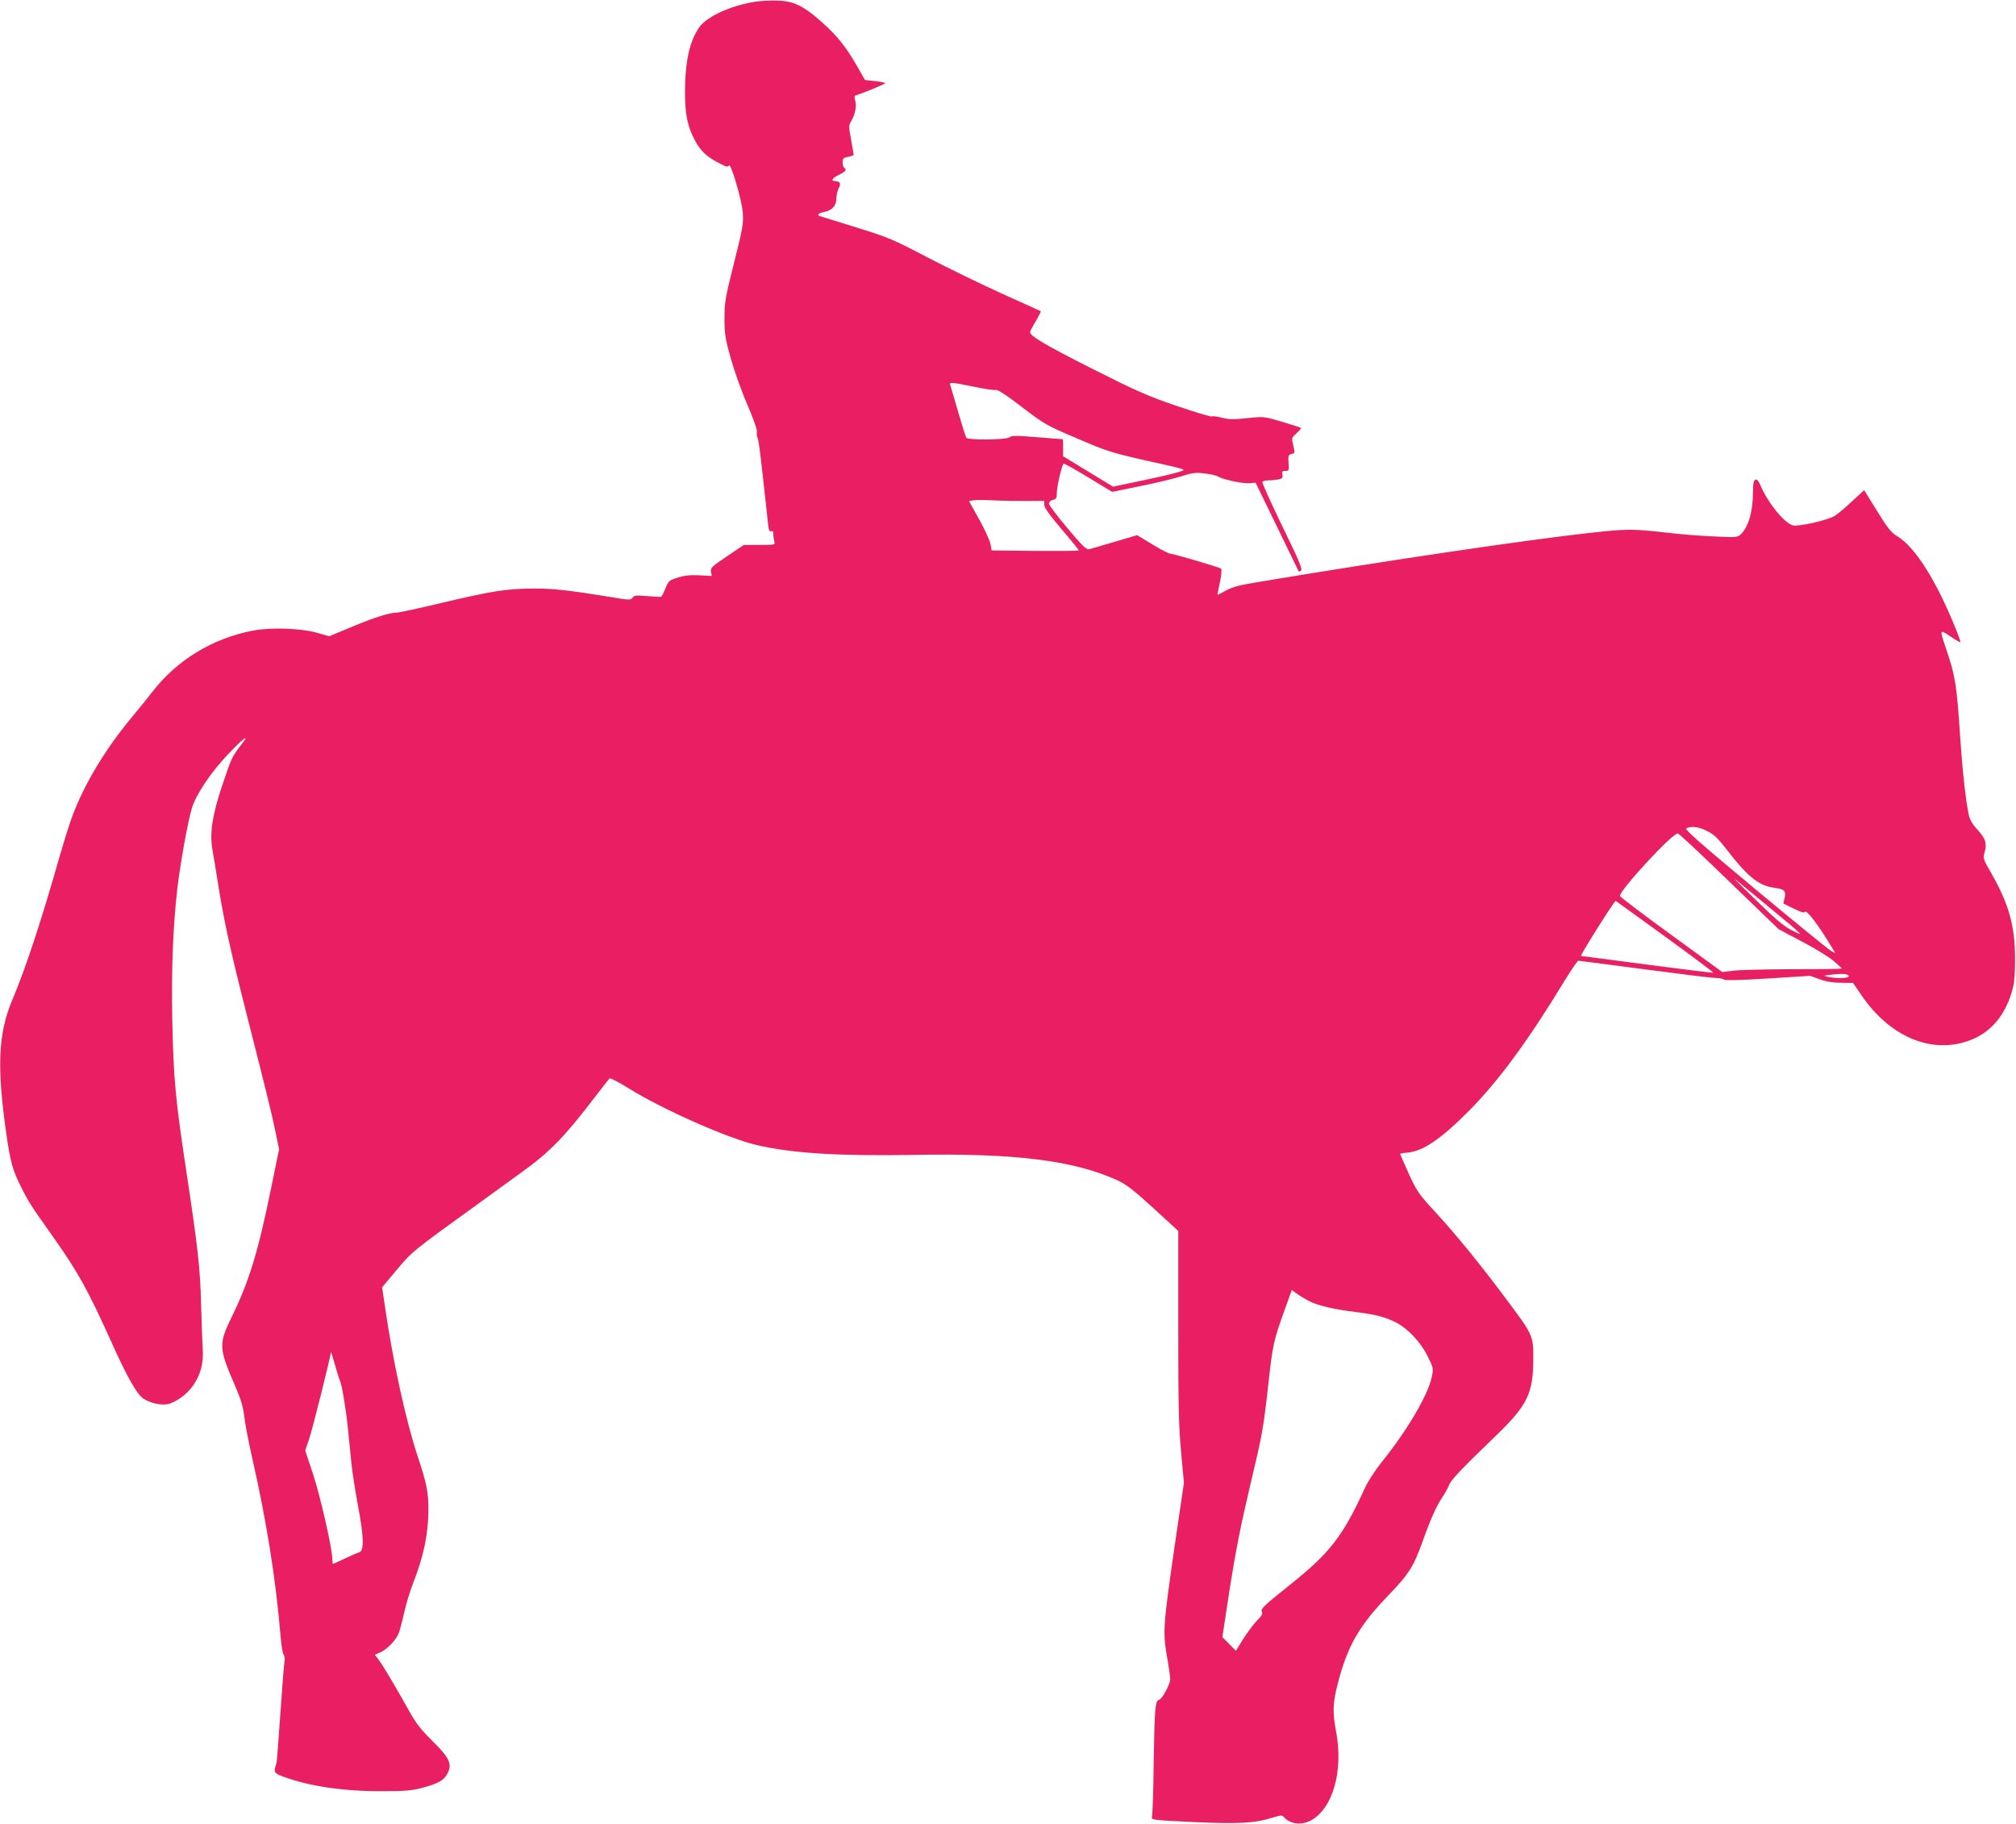 <?xml version="1.0" standalone="no"?>
<!DOCTYPE svg PUBLIC "-//W3C//DTD SVG 20010904//EN"
 "http://www.w3.org/TR/2001/REC-SVG-20010904/DTD/svg10.dtd">
<svg version="1.0" xmlns="http://www.w3.org/2000/svg"
 width="1280pt" height="1158pt" viewBox="0 0 1280 1158"
 preserveAspectRatio="xMidYMid meet">
<g transform="translate(0,1158) scale(0.1,-0.1)"
fill="#e91e63" stroke="none">
<path d="M4795 11569 c-102 -15 -220 -57 -287 -102 -52 -35 -68 -53 -96 -107
-42 -84 -62 -200 -63 -362 0 -145 16 -221 64 -311 34 -65 76 -104 155 -144 44
-23 56 -25 60 -14 9 27 83 -220 88 -299 5 -69 1 -96 -55 -317 -56 -224 -61
-251 -61 -353 0 -99 4 -128 39 -253 22 -78 69 -212 106 -296 39 -91 64 -163
61 -175 -3 -10 -1 -27 4 -36 8 -14 23 -142 66 -542 4 -43 9 -55 20 -51 10 3
14 -2 14 -18 0 -13 3 -34 6 -46 6 -23 5 -23 -93 -23 l-100 0 -107 -72 c-98
-66 -107 -75 -102 -99 l5 -26 -77 4 c-56 3 -93 0 -137 -14 -57 -18 -61 -21
-80 -69 -11 -27 -23 -51 -28 -53 -4 -2 -43 0 -88 4 -69 6 -82 5 -93 -10 -11
-16 -20 -16 -137 4 -273 44 -367 55 -499 54 -165 -1 -259 -16 -584 -93 -139
-33 -264 -60 -277 -60 -46 0 -141 -30 -285 -90 l-144 -60 -73 21 c-103 30
-294 37 -411 15 -257 -49 -485 -188 -642 -393 -21 -28 -81 -101 -131 -162
-165 -199 -295 -415 -371 -616 -17 -44 -54 -160 -82 -258 -121 -425 -218 -717
-301 -914 -91 -214 -100 -428 -38 -858 25 -173 40 -227 91 -328 48 -97 63
-120 202 -316 164 -232 222 -337 380 -687 91 -203 155 -315 194 -343 40 -28
111 -45 154 -37 53 10 126 63 165 120 47 68 66 142 60 230 -2 39 -7 163 -10
276 -6 240 -20 362 -92 840 -71 467 -83 595 -91 965 -6 321 3 584 31 835 19
164 67 433 94 521 27 86 118 222 226 337 100 106 148 141 85 61 -55 -70 -60
-80 -119 -256 -63 -186 -81 -305 -62 -409 7 -38 23 -136 36 -219 37 -234 78
-420 181 -825 122 -480 157 -620 184 -751 l22 -106 -51 -249 c-81 -398 -139
-590 -249 -814 -85 -174 -83 -200 20 -438 37 -85 51 -132 58 -190 4 -42 28
-167 53 -277 89 -392 147 -755 177 -1109 5 -65 14 -124 21 -132 6 -8 9 -27 5
-46 -3 -18 -15 -166 -26 -330 -11 -163 -22 -302 -24 -310 -20 -63 -19 -65 41
-88 165 -62 385 -94 628 -93 150 0 193 4 259 22 100 27 137 48 158 92 30 59
11 99 -97 205 -74 73 -104 112 -150 195 -88 157 -161 280 -189 318 l-26 34 38
17 c41 19 98 78 113 119 6 14 22 73 35 131 13 58 38 139 54 180 70 177 100
322 100 475 0 112 -11 166 -69 341 -75 227 -157 603 -207 950 l-18 120 92 110
c97 116 100 119 502 409 113 82 246 178 295 214 174 125 270 223 459 471 49
63 92 119 96 123 4 4 58 -24 121 -63 215 -134 626 -316 811 -360 226 -53 520
-71 999 -63 642 12 1017 -35 1293 -161 58 -27 101 -60 229 -177 l158 -145 0
-604 c0 -508 3 -636 18 -800 l18 -195 -58 -395 c-73 -506 -77 -551 -50 -706
12 -67 21 -132 21 -145 0 -33 -51 -127 -71 -132 -25 -7 -28 -47 -34 -402 -2
-176 -7 -329 -11 -341 -5 -20 0 -20 263 -33 288 -13 387 -8 503 28 52 16 61
17 71 4 37 -44 108 -54 168 -24 142 73 212 314 164 567 -23 121 -21 181 10
301 62 241 135 368 316 557 139 144 166 188 226 356 47 132 85 217 122 272 16
24 36 59 43 78 14 35 76 100 304 320 193 187 230 263 231 475 0 160 5 150
-193 415 -161 214 -305 391 -450 547 -85 93 -99 115 -148 222 -30 66 -54 122
-54 124 0 3 22 7 50 9 98 10 213 89 391 269 186 189 373 443 603 822 43 70 82
127 87 127 5 0 195 -25 423 -55 227 -30 431 -55 452 -55 22 0 44 -4 50 -10 6
-6 101 -4 278 7 l269 17 61 -22 c41 -15 85 -22 136 -22 l75 -1 55 -80 c178
-260 437 -371 675 -289 144 49 243 167 286 340 9 34 14 106 13 190 -1 204 -41
345 -154 541 -50 86 -50 88 -38 132 14 55 4 84 -52 145 -25 27 -44 59 -49 85
-20 90 -41 282 -56 504 -21 320 -30 381 -87 548 -45 134 -46 132 32 80 29 -20
54 -34 57 -32 2 2 -12 42 -31 88 -123 305 -259 519 -371 585 -36 21 -59 49
-127 159 l-82 133 -76 -70 c-41 -39 -91 -81 -110 -93 -41 -27 -228 -70 -266
-61 -55 14 -162 146 -208 258 -11 26 -21 36 -31 32 -11 -5 -15 -24 -15 -80 0
-122 -30 -224 -79 -268 -19 -18 -32 -19 -168 -12 -82 3 -209 13 -283 22 -242
27 -264 27 -510 0 -410 -46 -1264 -172 -2074 -307 -148 -24 -189 -35 -233 -59
-29 -17 -53 -28 -53 -26 0 2 7 39 16 81 9 42 12 80 7 84 -10 9 -295 93 -321
95 -10 0 -62 27 -115 59 l-97 59 -142 -42 c-79 -23 -152 -45 -164 -47 -17 -4
-43 22 -137 134 -64 76 -117 146 -117 155 0 10 10 20 25 24 22 5 25 12 25 48
1 38 31 171 43 182 2 3 73 -36 156 -87 l152 -92 182 37 c100 20 217 49 259 62
66 22 88 25 145 18 38 -4 77 -13 88 -20 29 -19 157 -46 200 -42 l37 3 134
-275 c73 -151 135 -279 138 -285 2 -6 8 -5 16 2 11 10 -12 64 -119 283 -72
149 -129 275 -126 280 4 6 21 10 39 10 19 0 47 3 63 6 25 5 29 10 25 30 -4 20
0 24 19 24 23 0 24 3 20 51 -3 44 -1 51 18 56 24 6 24 4 11 61 -10 40 -9 43
22 71 18 16 31 32 28 34 -3 3 -57 20 -120 39 -115 34 -115 34 -220 23 -85 -9
-115 -9 -159 2 -29 8 -60 12 -67 9 -8 -3 -110 28 -227 68 -187 64 -255 95
-543 240 -294 149 -384 203 -384 227 0 5 16 36 36 69 20 34 34 63 32 64 -1 1
-111 51 -243 110 -132 60 -346 164 -475 231 -219 115 -250 128 -450 190 -118
37 -223 69 -232 72 -25 7 -14 20 25 27 49 9 77 40 77 84 0 20 7 50 15 66 16
30 9 45 -22 46 -30 0 -19 20 22 39 44 21 54 34 35 46 -5 3 -10 19 -10 34 0 25
5 30 35 35 19 4 35 9 35 13 0 3 -7 46 -16 95 -16 86 -16 92 1 120 25 43 35 94
25 129 -7 24 -6 31 8 35 53 17 182 70 182 76 0 3 -29 10 -64 13 l-64 7 -52 91
c-70 122 -129 195 -227 281 -113 100 -176 130 -278 132 -44 2 -107 -2 -140 -7z
m1386 -2444 c68 -14 132 -24 142 -21 12 3 68 -33 166 -109 144 -110 155 -116
350 -199 185 -80 218 -90 423 -137 288 -64 272 -59 225 -75 -22 -8 -125 -32
-229 -54 l-191 -40 -158 96 -159 97 0 53 c0 30 -1 54 -2 55 -2 0 -75 6 -163
13 -133 11 -163 11 -176 -1 -20 -16 -264 -19 -274 -2 -4 6 -27 79 -51 162 -24
84 -47 160 -50 170 -7 22 -1 22 147 -8z m342 -726 l107 1 0 -25 c0 -18 33 -64
110 -155 61 -71 110 -132 110 -135 0 -3 -125 -4 -277 -3 l-277 3 -7 40 c-4 22
-36 93 -72 157 l-65 117 27 4 c14 3 73 3 131 0 58 -3 153 -4 213 -4z m4316
-2096 c42 -20 68 -45 120 -112 138 -179 206 -234 306 -248 64 -8 76 -20 66
-64 l-8 -36 65 -32 c45 -22 67 -29 72 -21 10 16 85 -83 170 -224 l23 -38 -27
14 c-15 8 -232 185 -482 393 -361 301 -452 381 -437 386 36 15 80 9 132 -18z
m141 -321 l313 -302 151 -80 c84 -44 173 -99 201 -124 l50 -45 -30 -3 c-16 -1
-158 -2 -315 -2 -157 -1 -314 -5 -350 -10 l-65 -8 -325 237 c-179 130 -325
241 -325 246 0 39 338 404 368 397 8 -1 155 -139 327 -306z m240 -152 c236
-195 241 -200 159 -158 -51 25 -102 68 -225 188 -88 85 -150 147 -139 139 11
-9 103 -85 205 -169z m-649 -196 c171 -124 309 -228 307 -230 -2 -2 -190 21
-418 51 -228 30 -418 55 -422 55 -9 0 211 349 220 350 1 0 142 -102 313 -226z
m1167 -251 c4 -15 -73 -18 -129 -6 -34 8 -34 8 16 14 71 9 108 6 113 -8z
m-3423 -2066 c57 -28 156 -51 295 -68 119 -14 186 -32 252 -65 76 -39 158
-125 202 -215 38 -76 38 -77 26 -135 -24 -113 -159 -342 -317 -537 -40 -50
-87 -122 -105 -161 -142 -311 -223 -416 -483 -623 -157 -125 -182 -149 -174
-165 8 -14 1 -26 -31 -59 -22 -23 -61 -75 -87 -116 l-46 -75 -43 44 -43 43 48
315 c37 234 70 401 129 650 74 310 83 356 112 615 32 291 34 297 117 527 l35
97 32 -23 c17 -13 54 -35 81 -49z m-6156 -505 c11 -22 38 -180 50 -302 5 -52
15 -147 21 -210 6 -63 25 -182 40 -265 41 -211 43 -303 10 -312 -12 -3 -53
-21 -91 -39 -39 -19 -73 -34 -75 -34 -2 0 -4 14 -4 30 0 66 -74 391 -121 536
l-51 154 26 77 c22 66 135 517 137 548 0 5 11 -30 25 -78 13 -48 28 -95 33
-105z"/>
</g>
</svg>
